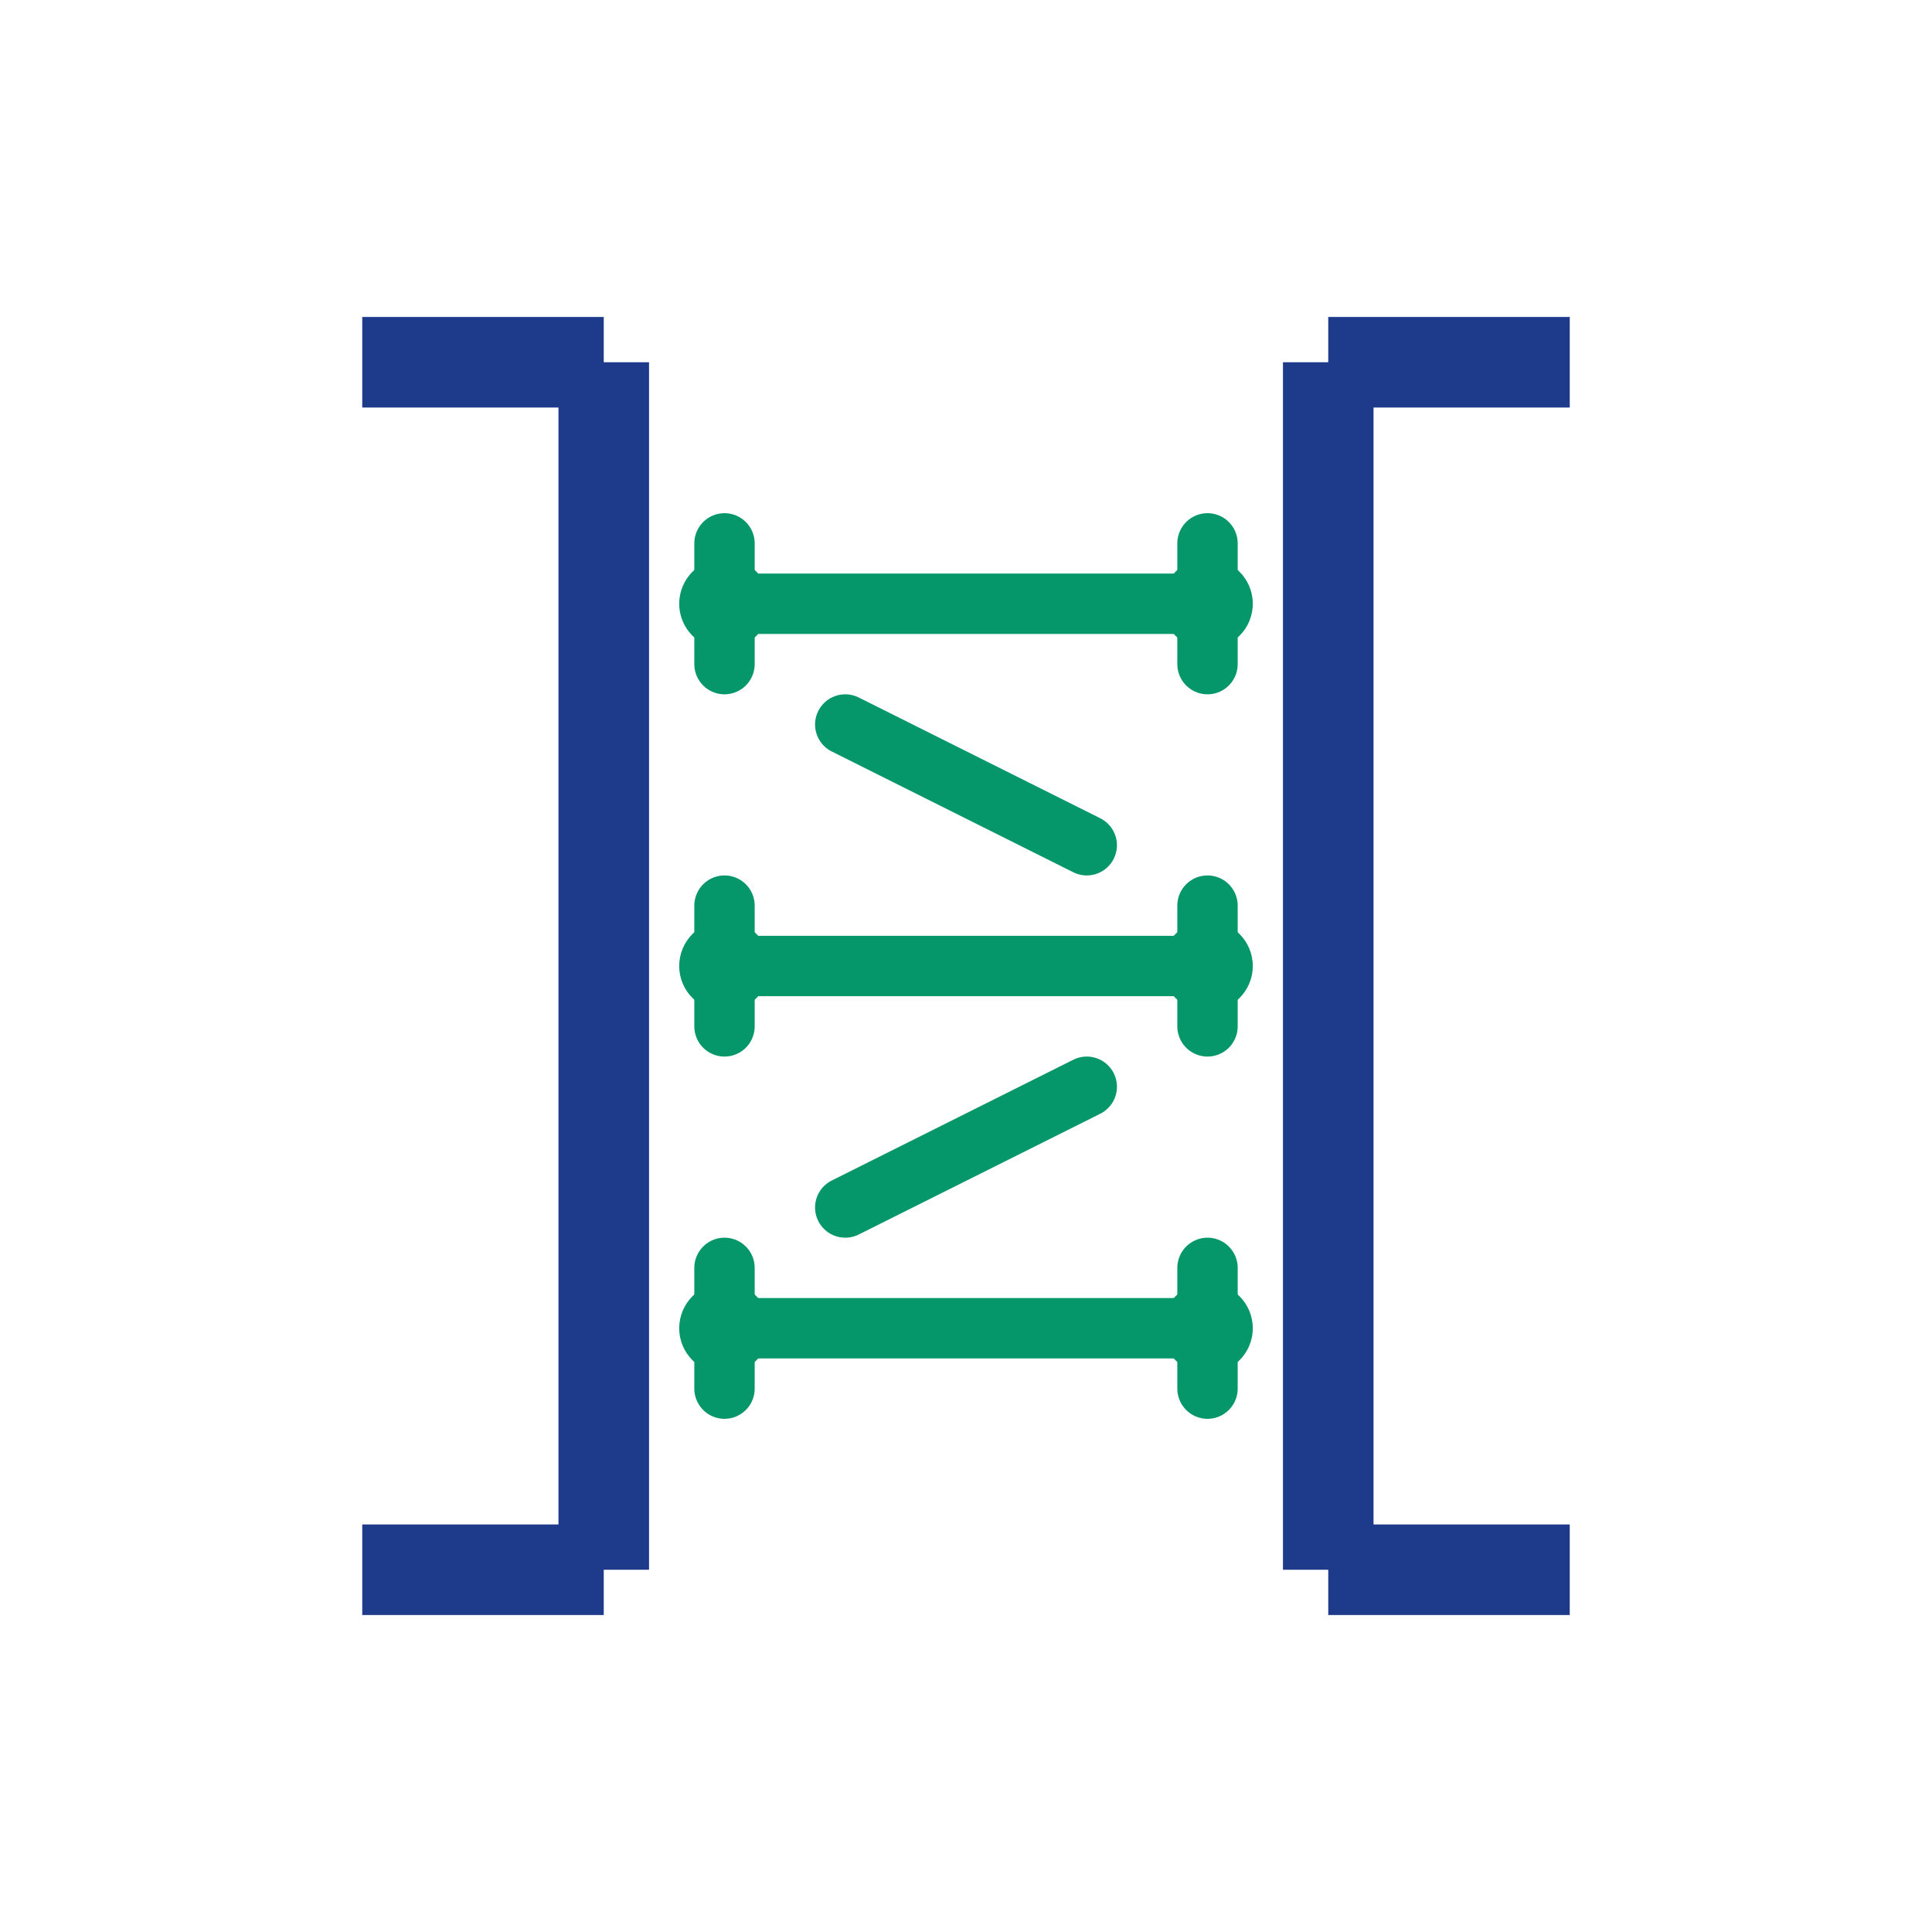 <?xml version="1.0" encoding="UTF-8"?>
<svg width="64" height="64" viewBox="0 0 64 64" xmlns="http://www.w3.org/2000/svg">
  <!-- Left bracket { -->
  <line x1="20" y1="12" x2="20" y2="52" stroke="#1E3A8A" stroke-width="3" />
  <line x1="12" y1="12" x2="20" y2="12" stroke="#1E3A8A" stroke-width="3" />
  <line x1="12" y1="52" x2="20" y2="52" stroke="#1E3A8A" stroke-width="3" />
  
  <!-- Right bracket } -->
  <line x1="44" y1="12" x2="44" y2="52" stroke="#1E3A8A" stroke-width="3" />
  <line x1="44" y1="12" x2="52" y2="12" stroke="#1E3A8A" stroke-width="3" />
  <line x1="44" y1="52" x2="52" y2="52" stroke="#1E3A8A" stroke-width="3" />
  
  <!-- Circuit lines in green -->
  <g stroke="#059669" stroke-width="2" stroke-linecap="round">
    <!-- Horizontal circuit lines -->
    <line x1="24" y1="20" x2="40" y2="20" />
    <line x1="24" y1="32" x2="40" y2="32" />
    <line x1="24" y1="44" x2="40" y2="44" />
    
    <!-- Vertical ticks for circuit effect -->
    <line x1="24" y1="18" x2="24" y2="22" />
    <line x1="40" y1="18" x2="40" y2="22" />
    <line x1="24" y1="30" x2="24" y2="34" />
    <line x1="40" y1="30" x2="40" y2="34" />
    <line x1="24" y1="42" x2="24" y2="46" />
    <line x1="40" y1="42" x2="40" y2="46" />
    
    <!-- Connecting diagonal for futuristic touch -->
    <line x1="28" y1="24" x2="36" y2="28" />
    <line x1="36" y1="36" x2="28" y2="40" />
  </g>
  
  <!-- Small nodes/circles for tech feel -->
  <g fill="#059669">
    <circle cx="24" cy="20" r="1.5" />
    <circle cx="40" cy="20" r="1.5" />
    <circle cx="24" cy="32" r="1.5" />
    <circle cx="40" cy="32" r="1.5" />
    <circle cx="24" cy="44" r="1.5" />
    <circle cx="40" cy="44" r="1.5" />
  </g>
</svg>
